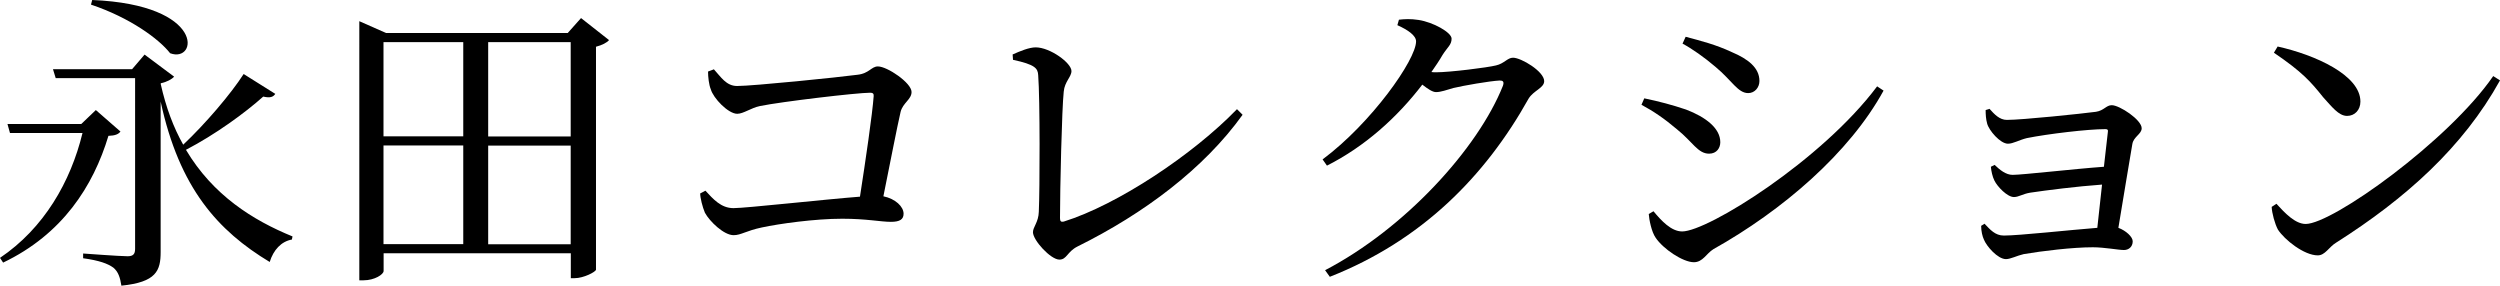 <?xml version="1.0" encoding="UTF-8"?>
<svg id="_レイヤー_2" data-name="レイヤー 2" xmlns="http://www.w3.org/2000/svg" viewBox="0 0 200.59 22.92">
  <g id="_レイヤー_1-2" data-name="レイヤー 1">
    <g>
      <path d="M9.67,10.55c-.17,.22-.42,.33-.97,.35-1.22,4.05-3.7,7.9-8.45,10.17l-.25-.38c3.52-2.37,5.67-6.1,6.62-10.02H.8l-.2-.72H6.52l1.17-1.12,1.97,1.72Zm12.42-3.02c-.17,.25-.4,.35-.97,.22-1.45,1.3-3.85,3.05-6.2,4.27,2.17,3.65,5.37,5.65,8.55,6.95l-.05,.25c-.85,.15-1.48,.83-1.78,1.8-4.15-2.5-7.25-5.92-8.75-12.87v12.07c0,1.5-.35,2.42-3.15,2.7-.1-.65-.25-1.12-.65-1.45-.45-.32-1.12-.57-2.42-.75v-.38s2.97,.22,3.57,.22c.47,0,.6-.2,.6-.6V6.27H4.47l-.22-.72h6.35l1-1.17,2.37,1.77c-.17,.2-.58,.43-1.07,.53v.08c.42,1.87,1.02,3.47,1.8,4.85,1.8-1.7,3.82-4.07,4.85-5.67l2.55,1.6ZM7.4,0c9.17,.38,8.45,5.1,6.25,4.27-.9-1.15-3.22-2.85-6.35-3.9l.1-.38Z"/>
      <path d="M48.87,3.22c-.18,.2-.55,.4-1.05,.53V21.65c-.05,.17-.98,.67-1.72,.67h-.3v-2h-15.02v1.42c0,.28-.73,.75-1.6,.75h-.35V1.7l2.15,.95h14.57l1.07-1.2,2.25,1.77Zm-18.1,.15v7.57h6.4V3.38h-6.4Zm0,16.22h6.4v-7.92h-6.4v7.92ZM39.17,3.38v7.57h6.62V3.38h-6.62Zm6.62,16.22v-7.92h-6.62v7.92h6.62Z"/>
      <path d="M57.27,5.55c.57,.62,1,1.35,1.87,1.35,1.28,0,8.17-.7,9.65-.9,.95-.1,1.12-.67,1.65-.67,.75,0,2.7,1.32,2.7,2.05,0,.6-.7,.87-.88,1.6-.28,1.2-.83,4.05-1.38,6.77,.97,.2,1.62,.83,1.62,1.4,0,.45-.3,.65-1.02,.65-.8,0-1.97-.25-3.9-.25-2.2,0-5.05,.4-6.45,.7-1.28,.27-1.67,.62-2.27,.62-.78,0-1.92-1.1-2.3-1.8-.2-.47-.38-1.2-.38-1.55l.42-.22c.62,.67,1.25,1.4,2.25,1.4s7.3-.7,10.15-.92c.45-2.9,1-6.65,1.1-8.07,.02-.2-.08-.27-.28-.27-1.07,0-7.15,.72-8.85,1.07-.72,.15-1.32,.62-1.82,.62-.72,0-1.92-1.25-2.12-1.97-.15-.35-.22-1-.22-1.42l.45-.17Z"/>
      <path d="M81.25,4.37c.6-.27,1.33-.57,1.85-.57,1.15,0,2.87,1.25,2.87,1.9,0,.47-.55,.85-.62,1.65-.15,1.35-.3,7.82-.3,10.15,0,.25,.08,.33,.3,.28,4.32-1.35,10.37-5.37,13.9-9.02l.45,.45c-3.1,4.32-7.9,7.92-13.25,10.57-.83,.42-.85,1.05-1.45,1.05-.7,0-2.12-1.55-2.12-2.2,0-.42,.45-.8,.47-1.65,.08-1.72,.1-9.07-.05-10.95-.03-.55-.25-.85-2.02-1.23l-.03-.42Z"/>
      <path d="M112.25,1.58c.45-.05,.92-.08,1.57,.02,1.17,.18,2.65,1,2.65,1.5s-.32,.67-.72,1.3c-.27,.47-.58,.92-.9,1.38,.15,.02,.25,.02,.38,.02,1.1,0,4.12-.38,4.8-.55,.67-.15,.92-.62,1.37-.62,.65,0,2.5,1.1,2.5,1.88,0,.55-.85,.75-1.25,1.4-3.5,6.27-8.6,11.4-15.95,14.3l-.38-.53c6.42-3.35,12.27-9.77,14.27-14.8,.12-.35-.02-.42-.27-.42-.85,.05-2.85,.4-3.7,.6-.53,.15-1,.33-1.4,.33-.28,0-.65-.25-1.1-.6-2.03,2.65-4.62,4.97-7.65,6.5l-.35-.5c3.92-2.92,7.5-8,7.5-9.47,0-.47-.65-.92-1.5-1.3l.12-.42Z"/>
      <path d="M131.7,8.42l.23-.53c1.2,.25,2.25,.53,3.35,.9,1.58,.6,2.75,1.5,2.75,2.62,0,.45-.28,.92-.9,.92-.9,0-1.32-.95-2.57-1.95-1-.85-1.88-1.45-2.85-1.97Zm18.9-1.5l.53,.35c-2.75,5.02-8.12,9.62-13.65,12.72-.57,.35-.85,1.05-1.57,1.05-.88,0-2.47-1.07-3.07-1.97-.33-.47-.52-1.45-.55-1.9l.38-.22c.62,.75,1.42,1.62,2.3,1.62,2.05,0,11.2-5.7,15.65-11.65Zm-15.6-3.42l.25-.55c1.22,.33,2.4,.62,3.7,1.23,1.3,.55,2.22,1.25,2.22,2.32,0,.52-.38,.97-.9,.97-.83,0-1.3-1-2.62-2.1-.9-.77-1.9-1.47-2.65-1.87Z"/>
      <path d="M159.62,8.72c.4,.45,.82,.9,1.4,.9,1.25,0,6.02-.5,7.15-.65,.65-.1,.82-.53,1.27-.53,.62,0,2.4,1.17,2.4,1.85,0,.47-.65,.67-.75,1.27-.25,1.4-.75,4.55-1.12,6.72,.6,.22,1.15,.72,1.15,1.08,0,.45-.33,.7-.7,.7-.45,0-1.57-.22-2.5-.22-1.62,0-4.1,.3-5.55,.55-.53,.12-1.05,.4-1.42,.4-.67,0-1.57-1.05-1.77-1.57-.12-.25-.22-.67-.22-1.1l.27-.17c.45,.47,.85,.95,1.55,.95,1.22,0,5.32-.45,7.5-.62,.1-.97,.25-2.22,.38-3.47-2.07,.15-4.42,.45-5.77,.65-.6,.1-.92,.35-1.3,.35-.53,0-1.33-.83-1.57-1.33-.15-.3-.25-.75-.28-1.1l.3-.15c.42,.4,.9,.8,1.45,.8,.77,0,4.95-.48,7.32-.65,.15-1.22,.25-2.3,.32-2.82,.03-.15-.05-.2-.2-.2-1.4,0-4.6,.38-6.3,.72-.62,.15-1.1,.45-1.52,.45-.62,0-1.53-1.07-1.67-1.62-.1-.35-.12-.75-.12-1.08l.33-.1Z"/>
      <path d="M200.04,6.1l.55,.35c-2.97,5.37-7.6,9.5-13.15,13.02-.58,.35-.88,1.02-1.47,1.02-1.1,0-2.67-1.25-3.2-2.07-.25-.47-.48-1.32-.5-1.82l.38-.25c.7,.77,1.52,1.62,2.35,1.62,2.15,0,11.47-6.67,15.05-11.87Zm-17.3-2.37c3.02,.67,6.65,2.3,6.65,4.42,0,.67-.45,1.15-1.07,1.15-.68,0-1.23-.75-1.92-1.5-1-1.25-1.67-2.02-3.95-3.57l.3-.5Z"/>
    </g>
  </g>
</svg>